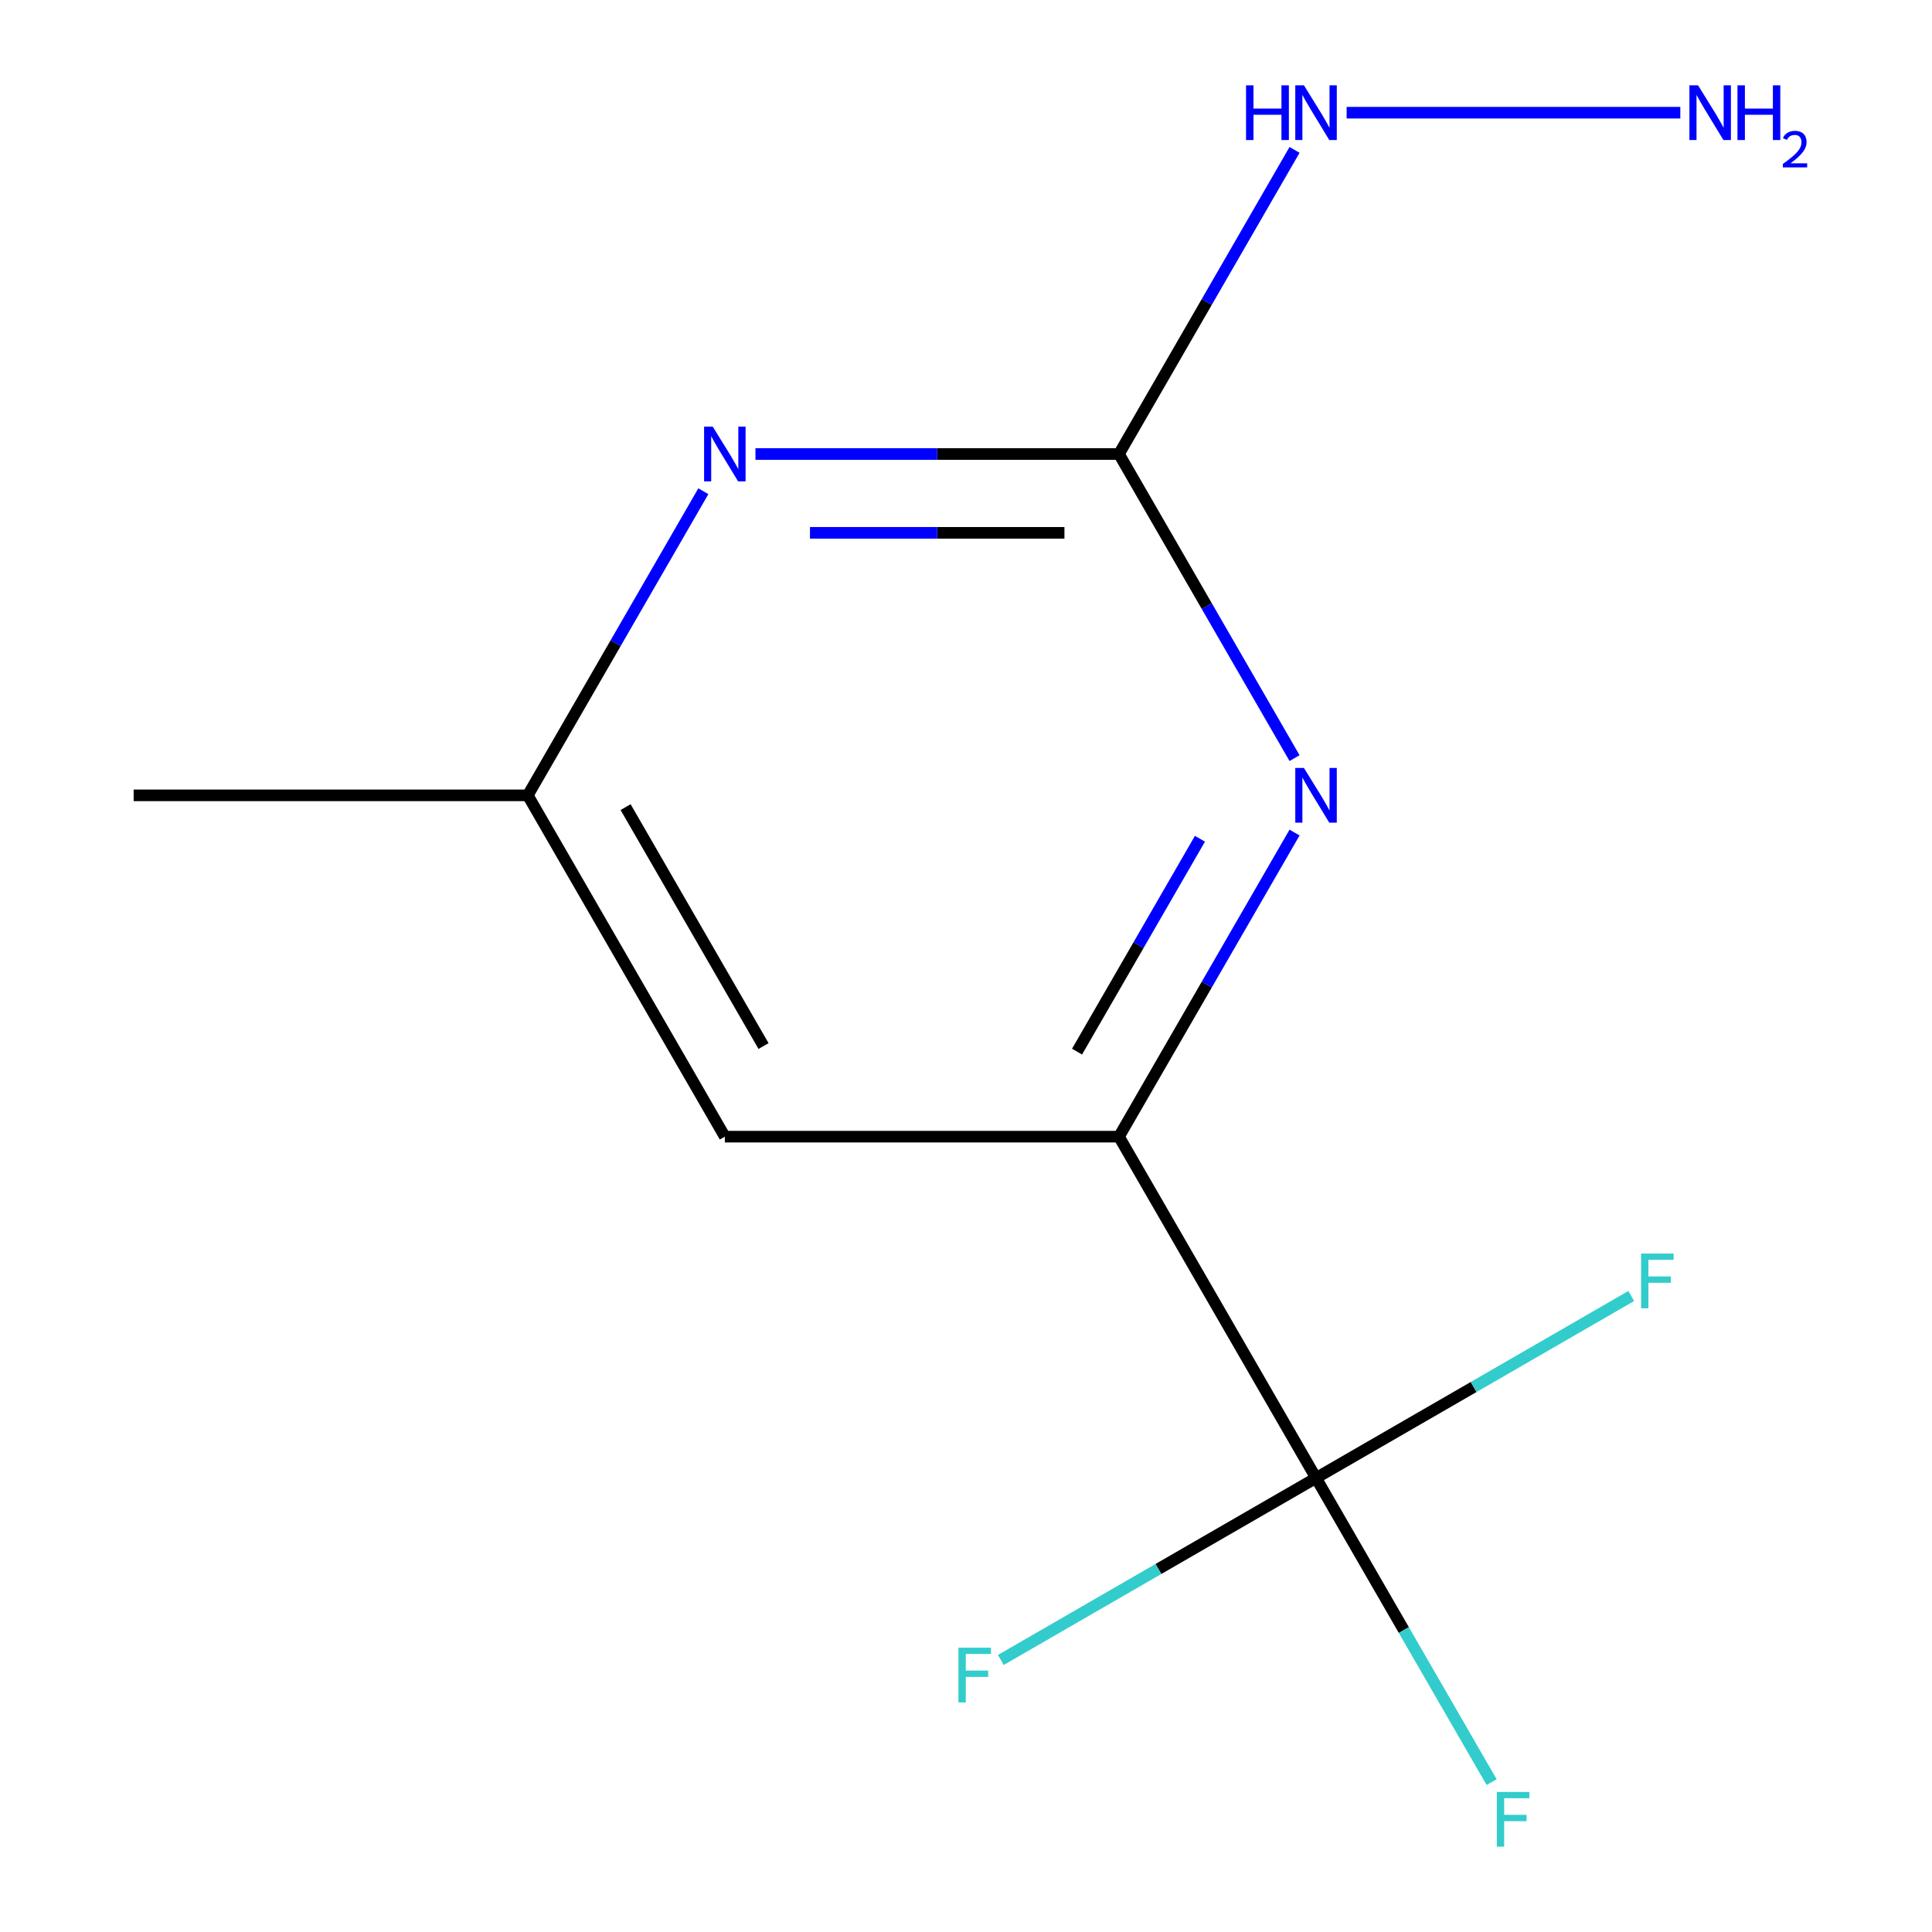 <?xml version='1.0' encoding='iso-8859-1'?>
<svg version='1.1' baseProfile='full'
              xmlns='http://www.w3.org/2000/svg'
                      xmlns:rdkit='http://www.rdkit.org/xml'
                      xmlns:xlink='http://www.w3.org/1999/xlink'
                  xml:space='preserve'
width='1000px' height='1000px' viewBox='0 0 1000 1000'>
<!-- END OF HEADER -->
<rect style='opacity:1.0;fill:#FFFFFF;stroke:none' width='1000' height='1000' x='0' y='0'> </rect>
<path class='bond-2' d='M 681.177,765.004 L 579.177,588.335' style='fill:none;fill-rule:evenodd;stroke:#000000;stroke-width:6px;stroke-linecap:butt;stroke-linejoin:miter;stroke-opacity:1' />
<path class='bond-7' d='M 681.177,765.004 L 726.617,843.708' style='fill:none;fill-rule:evenodd;stroke:#000000;stroke-width:6px;stroke-linecap:butt;stroke-linejoin:miter;stroke-opacity:1' />
<path class='bond-7' d='M 726.617,843.708 L 772.057,922.413' style='fill:none;fill-rule:evenodd;stroke:#33CCCC;stroke-width:6px;stroke-linecap:butt;stroke-linejoin:miter;stroke-opacity:1' />
<path class='bond-8' d='M 681.177,765.004 L 599.602,812.101' style='fill:none;fill-rule:evenodd;stroke:#000000;stroke-width:6px;stroke-linecap:butt;stroke-linejoin:miter;stroke-opacity:1' />
<path class='bond-8' d='M 599.602,812.101 L 518.027,859.198' style='fill:none;fill-rule:evenodd;stroke:#33CCCC;stroke-width:6px;stroke-linecap:butt;stroke-linejoin:miter;stroke-opacity:1' />
<path class='bond-9' d='M 681.177,765.004 L 762.751,717.907' style='fill:none;fill-rule:evenodd;stroke:#000000;stroke-width:6px;stroke-linecap:butt;stroke-linejoin:miter;stroke-opacity:1' />
<path class='bond-9' d='M 762.751,717.907 L 844.326,670.81' style='fill:none;fill-rule:evenodd;stroke:#33CCCC;stroke-width:6px;stroke-linecap:butt;stroke-linejoin:miter;stroke-opacity:1' />
<path class='bond-0' d='M 670.057,430.925 L 624.617,509.63' style='fill:none;fill-rule:evenodd;stroke:#0000FF;stroke-width:6px;stroke-linecap:butt;stroke-linejoin:miter;stroke-opacity:1' />
<path class='bond-0' d='M 624.617,509.63 L 579.177,588.335' style='fill:none;fill-rule:evenodd;stroke:#000000;stroke-width:6px;stroke-linecap:butt;stroke-linejoin:miter;stroke-opacity:1' />
<path class='bond-0' d='M 621.091,434.137 L 589.283,489.23' style='fill:none;fill-rule:evenodd;stroke:#0000FF;stroke-width:6px;stroke-linecap:butt;stroke-linejoin:miter;stroke-opacity:1' />
<path class='bond-0' d='M 589.283,489.23 L 557.475,544.323' style='fill:none;fill-rule:evenodd;stroke:#000000;stroke-width:6px;stroke-linecap:butt;stroke-linejoin:miter;stroke-opacity:1' />
<path class='bond-1' d='M 670.057,392.405 L 624.617,313.701' style='fill:none;fill-rule:evenodd;stroke:#0000FF;stroke-width:6px;stroke-linecap:butt;stroke-linejoin:miter;stroke-opacity:1' />
<path class='bond-1' d='M 624.617,313.701 L 579.177,234.996' style='fill:none;fill-rule:evenodd;stroke:#000000;stroke-width:6px;stroke-linecap:butt;stroke-linejoin:miter;stroke-opacity:1' />
<path class='bond-6' d='M 579.177,234.996 L 624.617,156.292' style='fill:none;fill-rule:evenodd;stroke:#000000;stroke-width:6px;stroke-linecap:butt;stroke-linejoin:miter;stroke-opacity:1' />
<path class='bond-6' d='M 624.617,156.292 L 670.057,77.587' style='fill:none;fill-rule:evenodd;stroke:#0000FF;stroke-width:6px;stroke-linecap:butt;stroke-linejoin:miter;stroke-opacity:1' />
<path class='bond-12' d='M 579.177,234.996 L 485.097,234.996' style='fill:none;fill-rule:evenodd;stroke:#000000;stroke-width:6px;stroke-linecap:butt;stroke-linejoin:miter;stroke-opacity:1' />
<path class='bond-12' d='M 485.097,234.996 L 391.016,234.996' style='fill:none;fill-rule:evenodd;stroke:#0000FF;stroke-width:6px;stroke-linecap:butt;stroke-linejoin:miter;stroke-opacity:1' />
<path class='bond-12' d='M 550.953,275.796 L 485.097,275.796' style='fill:none;fill-rule:evenodd;stroke:#000000;stroke-width:6px;stroke-linecap:butt;stroke-linejoin:miter;stroke-opacity:1' />
<path class='bond-12' d='M 485.097,275.796 L 419.24,275.796' style='fill:none;fill-rule:evenodd;stroke:#0000FF;stroke-width:6px;stroke-linecap:butt;stroke-linejoin:miter;stroke-opacity:1' />
<path class='bond-4' d='M 579.177,588.335 L 375.176,588.335' style='fill:none;fill-rule:evenodd;stroke:#000000;stroke-width:6px;stroke-linecap:butt;stroke-linejoin:miter;stroke-opacity:1' />
<path class='bond-3' d='M 364.057,254.256 L 318.617,332.961' style='fill:none;fill-rule:evenodd;stroke:#0000FF;stroke-width:6px;stroke-linecap:butt;stroke-linejoin:miter;stroke-opacity:1' />
<path class='bond-3' d='M 318.617,332.961 L 273.176,411.665' style='fill:none;fill-rule:evenodd;stroke:#000000;stroke-width:6px;stroke-linecap:butt;stroke-linejoin:miter;stroke-opacity:1' />
<path class='bond-5' d='M 375.176,588.335 L 273.176,411.665' style='fill:none;fill-rule:evenodd;stroke:#000000;stroke-width:6px;stroke-linecap:butt;stroke-linejoin:miter;stroke-opacity:1' />
<path class='bond-5' d='M 395.21,541.434 L 323.81,417.766' style='fill:none;fill-rule:evenodd;stroke:#000000;stroke-width:6px;stroke-linecap:butt;stroke-linejoin:miter;stroke-opacity:1' />
<path class='bond-11' d='M 273.176,411.665 L 69.177,411.665' style='fill:none;fill-rule:evenodd;stroke:#000000;stroke-width:6px;stroke-linecap:butt;stroke-linejoin:miter;stroke-opacity:1' />
<path class='bond-10' d='M 697.017,58.327 L 869.733,58.327' style='fill:none;fill-rule:evenodd;stroke:#0000FF;stroke-width:6px;stroke-linecap:butt;stroke-linejoin:miter;stroke-opacity:1' />
<path  class='atom-1' d='M 674.917 397.505
L 684.197 412.505
Q 685.117 413.985, 686.597 416.665
Q 688.077 419.345, 688.157 419.505
L 688.157 397.505
L 691.917 397.505
L 691.917 425.825
L 688.037 425.825
L 678.077 409.425
Q 676.917 407.505, 675.677 405.305
Q 674.477 403.105, 674.117 402.425
L 674.117 425.825
L 670.437 425.825
L 670.437 397.505
L 674.917 397.505
' fill='#0000FF'/>
<path  class='atom-4' d='M 368.916 220.836
L 378.196 235.836
Q 379.116 237.316, 380.596 239.996
Q 382.076 242.676, 382.156 242.836
L 382.156 220.836
L 385.916 220.836
L 385.916 249.156
L 382.036 249.156
L 372.076 232.756
Q 370.916 230.836, 369.676 228.636
Q 368.476 226.436, 368.116 225.756
L 368.116 249.156
L 364.436 249.156
L 364.436 220.836
L 368.916 220.836
' fill='#0000FF'/>
<path  class='atom-7' d='M 644.957 44.167
L 648.797 44.167
L 648.797 56.207
L 663.277 56.207
L 663.277 44.167
L 667.117 44.167
L 667.117 72.487
L 663.277 72.487
L 663.277 59.407
L 648.797 59.407
L 648.797 72.487
L 644.957 72.487
L 644.957 44.167
' fill='#0000FF'/>
<path  class='atom-7' d='M 674.917 44.167
L 684.197 59.167
Q 685.117 60.647, 686.597 63.327
Q 688.077 66.007, 688.157 66.167
L 688.157 44.167
L 691.917 44.167
L 691.917 72.487
L 688.037 72.487
L 678.077 56.087
Q 676.917 54.167, 675.677 51.967
Q 674.477 49.767, 674.117 49.087
L 674.117 72.487
L 670.437 72.487
L 670.437 44.167
L 674.917 44.167
' fill='#0000FF'/>
<path  class='atom-8' d='M 774.757 927.513
L 791.597 927.513
L 791.597 930.753
L 778.557 930.753
L 778.557 939.353
L 790.157 939.353
L 790.157 942.633
L 778.557 942.633
L 778.557 955.833
L 774.757 955.833
L 774.757 927.513
' fill='#33CCCC'/>
<path  class='atom-9' d='M 496.087 852.844
L 512.927 852.844
L 512.927 856.084
L 499.887 856.084
L 499.887 864.684
L 511.487 864.684
L 511.487 867.964
L 499.887 867.964
L 499.887 881.164
L 496.087 881.164
L 496.087 852.844
' fill='#33CCCC'/>
<path  class='atom-10' d='M 849.426 648.844
L 866.266 648.844
L 866.266 652.084
L 853.226 652.084
L 853.226 660.684
L 864.826 660.684
L 864.826 663.964
L 853.226 663.964
L 853.226 677.164
L 849.426 677.164
L 849.426 648.844
' fill='#33CCCC'/>
<path  class='atom-11' d='M 878.917 44.167
L 888.197 59.167
Q 889.117 60.647, 890.597 63.327
Q 892.077 66.007, 892.157 66.167
L 892.157 44.167
L 895.917 44.167
L 895.917 72.487
L 892.037 72.487
L 882.077 56.087
Q 880.917 54.167, 879.677 51.967
Q 878.477 49.767, 878.117 49.087
L 878.117 72.487
L 874.437 72.487
L 874.437 44.167
L 878.917 44.167
' fill='#0000FF'/>
<path  class='atom-11' d='M 899.317 44.167
L 903.157 44.167
L 903.157 56.207
L 917.637 56.207
L 917.637 44.167
L 921.477 44.167
L 921.477 72.487
L 917.637 72.487
L 917.637 59.407
L 903.157 59.407
L 903.157 72.487
L 899.317 72.487
L 899.317 44.167
' fill='#0000FF'/>
<path  class='atom-11' d='M 922.849 71.493
Q 923.536 69.725, 925.173 68.748
Q 926.809 67.745, 929.08 67.745
Q 931.905 67.745, 933.489 69.276
Q 935.073 70.807, 935.073 73.526
Q 935.073 76.298, 933.013 78.885
Q 930.981 81.473, 926.757 84.535
L 935.389 84.535
L 935.389 86.647
L 922.797 86.647
L 922.797 84.878
Q 926.281 82.397, 928.341 80.549
Q 930.426 78.701, 931.429 77.037
Q 932.433 75.374, 932.433 73.658
Q 932.433 71.863, 931.535 70.86
Q 930.637 69.857, 929.08 69.857
Q 927.575 69.857, 926.572 70.464
Q 925.569 71.071, 924.856 72.417
L 922.849 71.493
' fill='#0000FF'/>
</svg>
